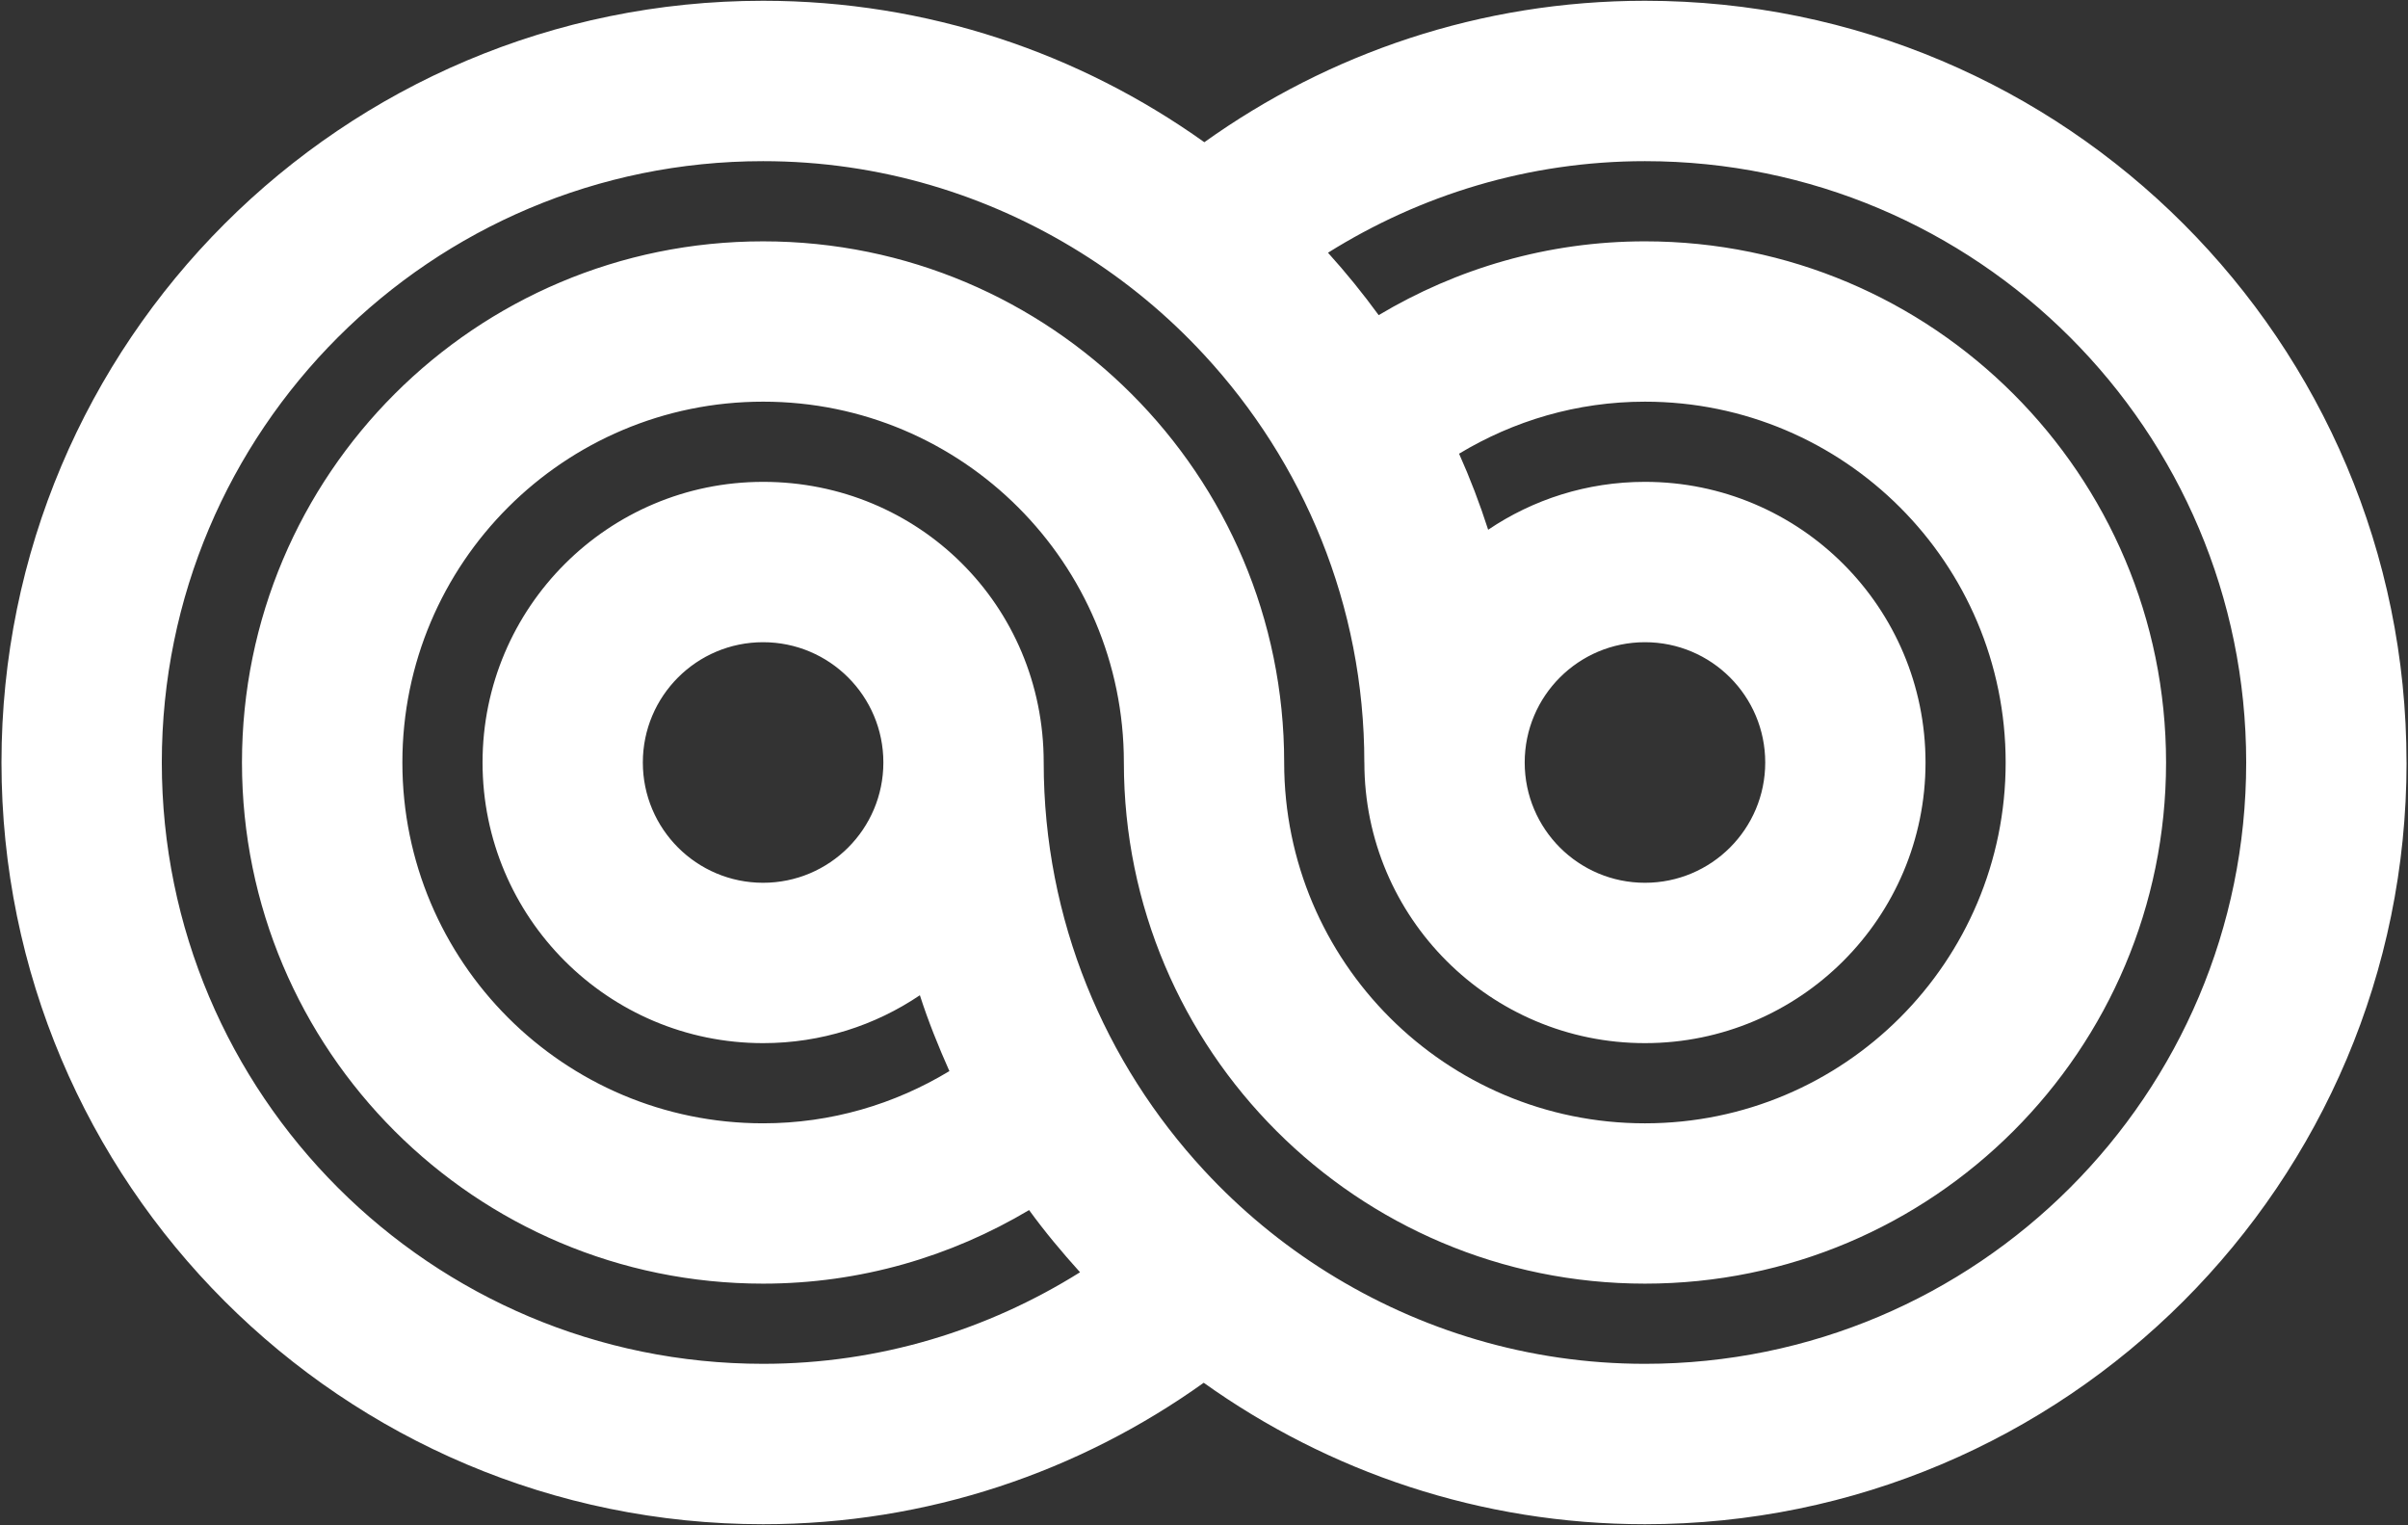 <?xml version="1.0" encoding="UTF-8"?><svg id="Ebene_1" xmlns="http://www.w3.org/2000/svg" viewBox="0 0 717 454"><rect x="0" y="0" width="717" height="454" fill="#333333" stroke="none"/><defs><style>.cls-1{fill:#fff;}</style></defs><path class="cls-1" d="m227.22,262.81c-19.78,0-35.81-16.03-35.81-35.81s16.03-35.81,35.81-35.81,35.81,16.03,35.81,35.81-16.03,35.81-35.81,35.81m441.6-35.81c0,98.88-80.16,179.02-179.02,179.02-34.74,0-67.06-10.05-94.51-27.17-13.6-8.48-25.95-18.72-36.78-30.43-29.54-31.92-47.74-74.5-47.74-121.42s-37.39-83.55-83.54-83.55-83.55,37.41-83.55,83.55,37.41,83.55,83.55,83.55c17.28,0,33.34-5.26,46.67-14.26,2.5,7.78,5.54,15.28,8.82,22.66l-.11-.03c-16.19,9.78-35.09,15.5-55.38,15.5-59.33,0-107.42-48.1-107.42-107.42s48.1-107.42,107.42-107.42,107.41,48.1,107.41,107.42c0,85.7,69.47,155.15,155.17,155.15s155.15-69.46,155.15-155.15-69.46-155.15-155.15-155.15c-29.01,0-56.06,8.1-79.3,21.97-4.7-6.45-9.74-12.66-15.09-18.58,27.41-17.15,59.65-27.26,94.38-27.26,98.86,0,179.02,80.14,179.02,179.02m-179.02-35.81c19.78,0,35.81,16.03,35.81,35.81s-16.03,35.81-35.81,35.81-35.81-16.03-35.81-35.81,16.03-35.81,35.81-35.81m-83.55,35.81c0,46.14,37.41,83.55,83.55,83.55s83.54-37.41,83.54-83.55-37.39-83.55-83.54-83.55c-17.3,0-33.36,5.26-46.69,14.26-2.48-7.74-5.38-15.3-8.66-22.64,16.18-9.76,35.07-15.49,55.34-15.49,59.33,0,107.41,48.1,107.41,107.42s-48.08,107.42-107.41,107.42-107.42-48.1-107.42-107.42c0-85.7-69.47-155.15-155.15-155.15S72.05,141.3,72.05,227s69.47,155.15,155.17,155.15c28.98,0,55.98-8.08,79.2-21.9,4.69,6.46,9.82,12.58,15.17,18.51-27.41,17.15-59.65,27.26-94.37,27.26-98.88,0-179.04-80.14-179.04-179.02S128.34,47.98,227.22,47.98c34.74,0,67.04,10.05,94.5,27.17,13.6,8.48,25.95,18.72,36.78,30.43,29.55,31.92,47.74,74.5,47.74,121.42m310.32,0C716.56,101.75,615.03.23,489.8.23c-48.98,0-94.19,15.66-131.2,42.11C321.52,15.9,276.23.23,227.22.23,101.97.23.44,101.75.44,227s101.54,226.77,226.78,226.77c48.98,0,94.18-15.66,131.2-42.11,37.06,26.45,82.35,42.11,131.38,42.11,125.23,0,226.77-101.52,226.77-226.77"/></svg>